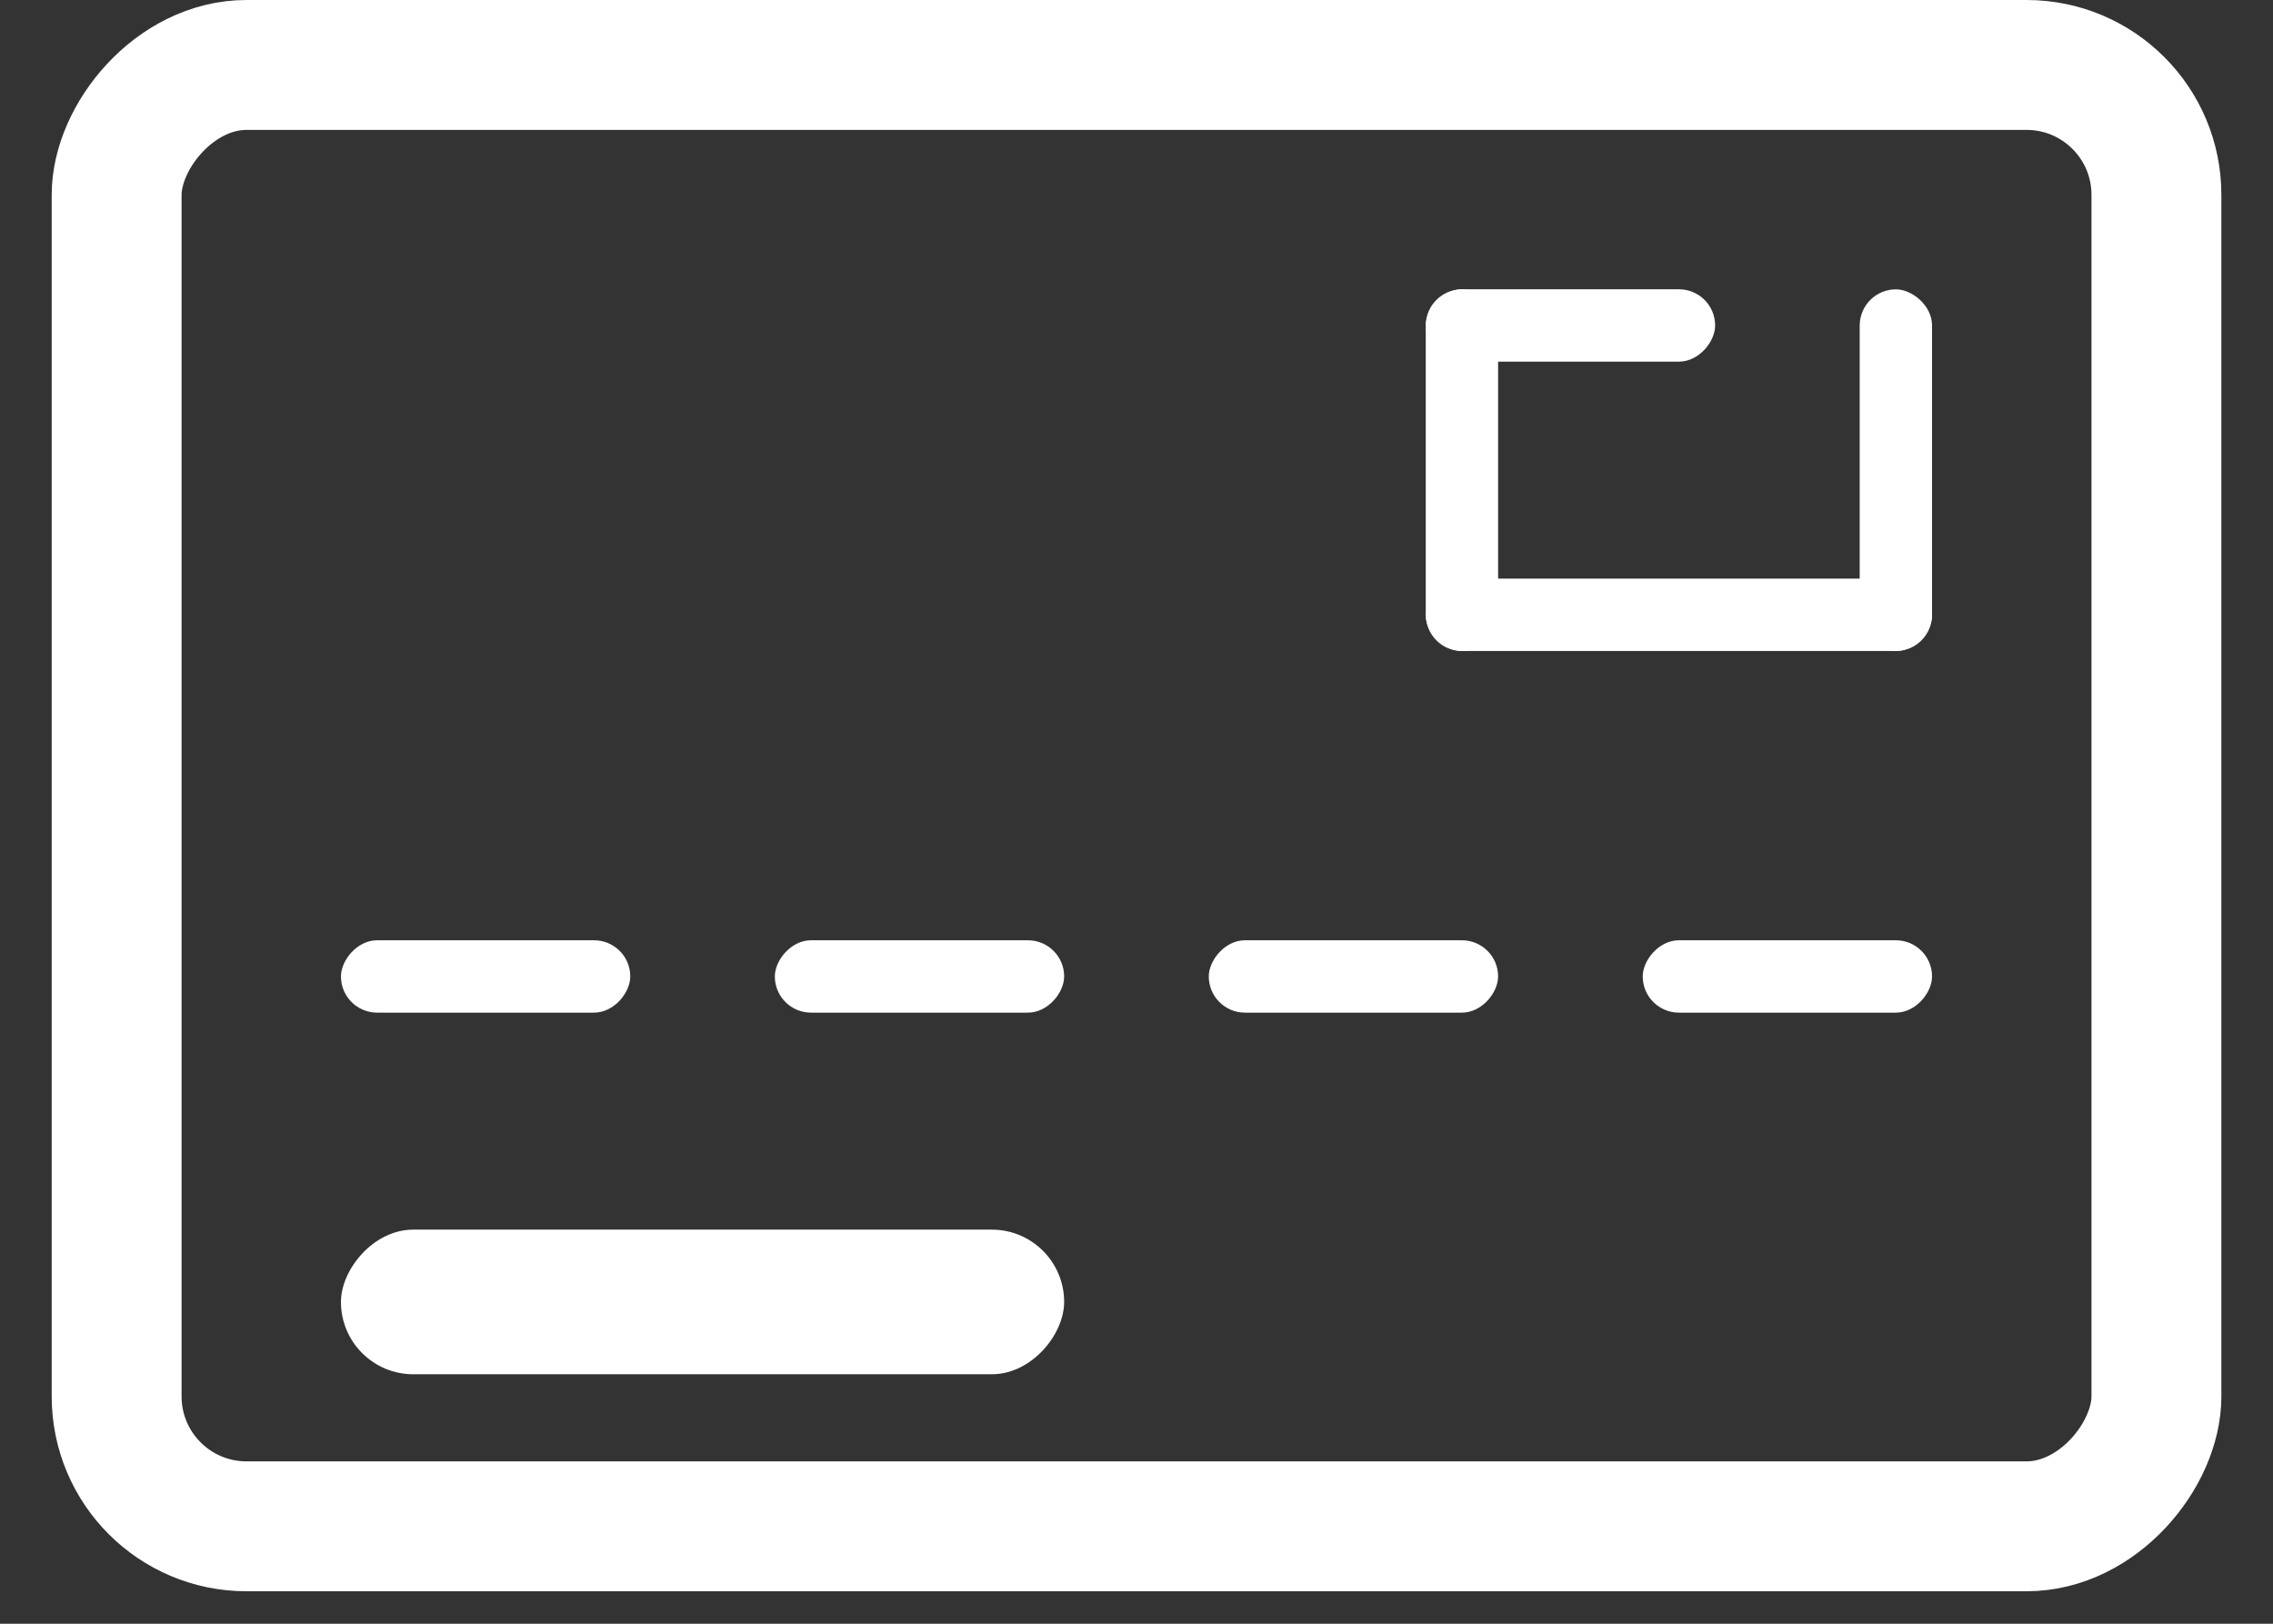<svg width="35" height="25" fill="none" xmlns="http://www.w3.org/2000/svg"><rect width="100%" height="100%" fill="#333333" stroke="none"/><rect x="-1" y="1" width="31.409" height="22.5" rx="2" transform="matrix(-1 0 0 1 32.205 0)" stroke="#fff" stroke-width="2"/><rect width="4.455" height="1.114" rx=".557" transform="matrix(-1 0 0 1 9.705 14.477)" fill="#fff"/><rect width="11.136" height="2.227" rx="1.114" transform="matrix(-1 0 0 1 16.386 18.932)" fill="#fff"/><rect width="4.455" height="1.114" rx=".557" transform="matrix(-1 0 0 1 16.386 14.477)" fill="#fff"/><rect width="4.455" height="1.114" rx=".557" transform="matrix(-1 0 0 1 23.068 14.477)" fill="#fff"/><rect width="5.568" height="1.114" rx=".557" transform="matrix(0 -1 -1 0 23.068 10.023)" fill="#fff"/><rect width="5.568" height="1.114" rx=".557" transform="matrix(0 -1 -1 0 29.75 10.023)" fill="#fff"/><rect width="7.795" height="1.114" rx=".557" transform="matrix(1 0 0 -1 21.955 10.023)" fill="#fff"/><rect width="4.455" height="1.114" rx=".557" transform="matrix(1 0 0 -1 21.955 5.568)" fill="#fff"/><rect width="4.455" height="1.114" rx=".557" transform="matrix(-1 0 0 1 29.75 14.477)" fill="#fff"/></svg>
